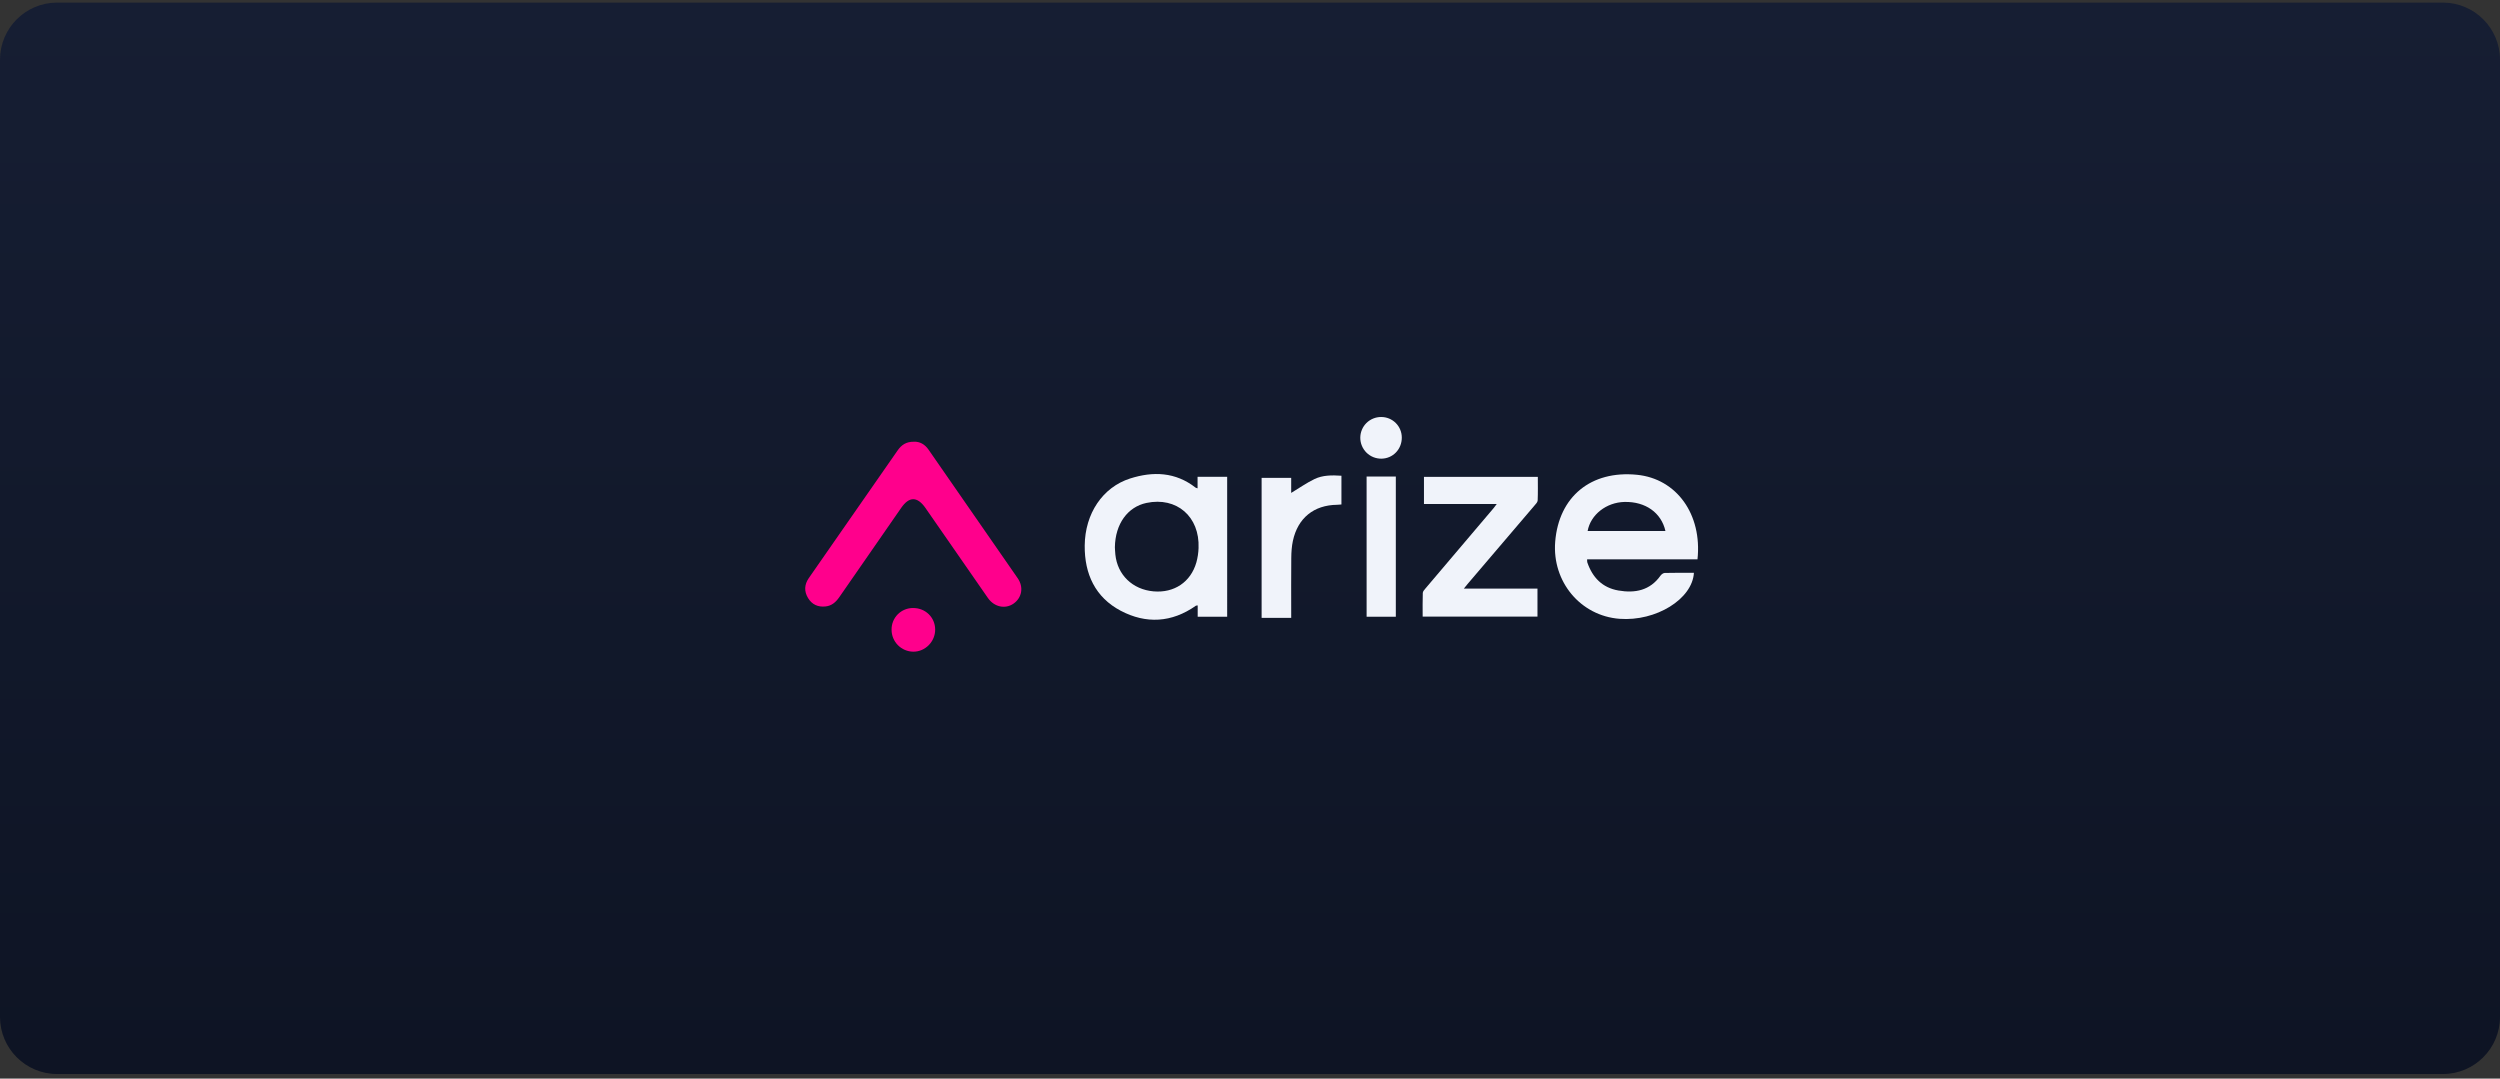 <svg width="350" height="151" viewBox="0 0 350 151" fill="none" xmlns="http://www.w3.org/2000/svg">
<rect x="0" y="0" width="350" height="151" fill="#333333" stroke="none"/>
<path d="M0 8.363C0 3.945 3.582 0.363 8 0.363H342C346.418 0.363 350 3.945 350 8.363V142.363C350 146.782 346.418 150.363 342 150.363H8C3.582 150.363 0 146.782 0 142.363V8.363Z" fill="url(#paint0_linear_2449_6185)"/>
<path d="M227.446 70.272C230.366 70.212 232.579 71.772 233.162 74.341H222.268C222.68 72.055 224.887 70.325 227.446 70.272ZM237.649 78.305C238.321 72.003 234.725 67.024 229.18 66.47C222.745 65.83 218.232 69.523 217.727 75.842C217.282 81.441 221.272 86.219 226.74 86.634C231.828 87.016 236.935 83.877 237.148 80.194C235.785 80.194 234.422 80.178 233.061 80.213C232.858 80.218 232.599 80.411 232.469 80.593C230.993 82.67 228.913 83.071 226.588 82.672C224.33 82.284 222.949 80.853 222.224 78.735C222.184 78.617 222.206 78.479 222.198 78.304L237.649 78.305Z" fill="#F0F3FA"/>
<path d="M127.946 61.843C128.759 61.8 129.472 62.198 129.989 62.942C134.159 68.945 138.328 74.948 142.484 80.96C143.342 82.203 143.068 83.689 141.895 84.507C140.74 85.311 139.194 84.99 138.311 83.723C135.437 79.597 132.576 75.461 129.71 71.329C129.657 71.251 129.605 71.174 129.55 71.097C128.414 69.49 127.29 69.487 126.174 71.094C123.279 75.264 120.383 79.433 117.497 83.609C117.02 84.299 116.439 84.811 115.581 84.903C114.528 85.017 113.682 84.645 113.127 83.727C112.559 82.787 112.607 81.842 113.225 80.944C114.612 78.933 116.013 76.93 117.41 74.924C120.162 70.971 122.921 67.02 125.666 63.062C126.198 62.294 126.868 61.827 127.946 61.843Z" fill="#FF008C"/>
<path d="M160.498 70.412C164.723 69.516 167.975 72.316 167.799 76.726C167.776 77.407 167.673 78.082 167.492 78.738C166.701 81.492 164.382 83.04 161.5 82.791C158.566 82.536 156.444 80.495 156.15 77.637C156.109 77.24 156.098 76.84 156.084 76.607C156.132 73.348 157.872 70.969 160.498 70.412ZM171.803 66.754H167.66V68.368C167.502 68.313 167.429 68.306 167.381 68.268C164.572 66.074 161.434 65.963 158.217 66.989C154.355 68.223 151.902 71.911 151.86 76.377C151.822 80.349 153.332 83.623 156.899 85.505C160.446 87.376 164.052 87.178 167.416 84.804C167.462 84.773 167.536 84.78 167.676 84.758V86.342H171.804L171.803 66.754Z" fill="#F0F3FA"/>
<path d="M209.545 70.559H199.355V66.766H215.295C215.295 67.875 215.321 68.971 215.274 70.064C215.264 70.302 215.019 70.55 214.841 70.759C211.719 74.428 208.587 78.092 205.461 81.76C205.309 81.935 205.168 82.119 204.936 82.408H215.246V86.322H199.173C199.173 85.205 199.151 84.106 199.191 83.008C199.199 82.79 199.417 82.56 199.578 82.368C202.753 78.62 205.935 74.876 209.112 71.13C209.23 70.992 209.335 70.84 209.545 70.559Z" fill="#F0F3FA"/>
<path d="M180.769 86.501H176.626V66.897H180.767V69.007C181.866 68.343 182.897 67.619 184.013 67.076C185.174 66.51 186.465 66.514 187.801 66.603V70.626C187.588 70.642 187.386 70.668 187.182 70.671C183.939 70.709 181.687 72.526 181.003 75.729C180.838 76.503 180.787 77.311 180.779 78.106C180.752 80.643 180.769 83.18 180.769 85.717V86.501Z" fill="#F0F3FA"/>
<path d="M191.324 66.719H195.415V86.341H191.326L191.324 66.719Z" fill="#F0F3FA"/>
<path d="M127.844 85.123C129.561 85.119 130.908 86.429 130.924 88.12C130.941 89.822 129.531 91.252 127.853 91.235C127.046 91.226 126.274 90.898 125.706 90.323C125.138 89.749 124.82 88.973 124.82 88.165C124.812 87.765 124.886 87.368 125.035 86.996C125.184 86.625 125.406 86.287 125.688 86.003C125.97 85.719 126.306 85.495 126.677 85.344C127.047 85.192 127.444 85.117 127.844 85.121V85.123Z" fill="#FF008C"/>
<path d="M196.251 61.272C196.255 62.905 194.997 64.199 193.394 64.213C193.007 64.217 192.623 64.144 192.264 63.999C191.905 63.853 191.579 63.638 191.304 63.365C191.03 63.092 190.812 62.767 190.664 62.41C190.516 62.052 190.44 61.668 190.441 61.281C190.442 60.9 190.517 60.522 190.664 60.17C190.81 59.818 191.024 59.498 191.294 59.228C191.565 58.959 191.885 58.746 192.238 58.6C192.59 58.455 192.968 58.38 193.35 58.381C193.731 58.377 194.109 58.449 194.462 58.593C194.815 58.737 195.136 58.95 195.406 59.219C195.676 59.488 195.89 59.808 196.035 60.16C196.18 60.513 196.254 60.891 196.251 61.272Z" fill="#F0F3FA"/>
<defs>
<linearGradient id="paint0_linear_2449_6185" x1="175" y1="0.363" x2="175" y2="150.363" gradientUnits="userSpaceOnUse">
<stop stop-color="#161E33"/>
<stop offset="1" stop-color="#0E1424"/>
</linearGradient>
</defs>
</svg>
